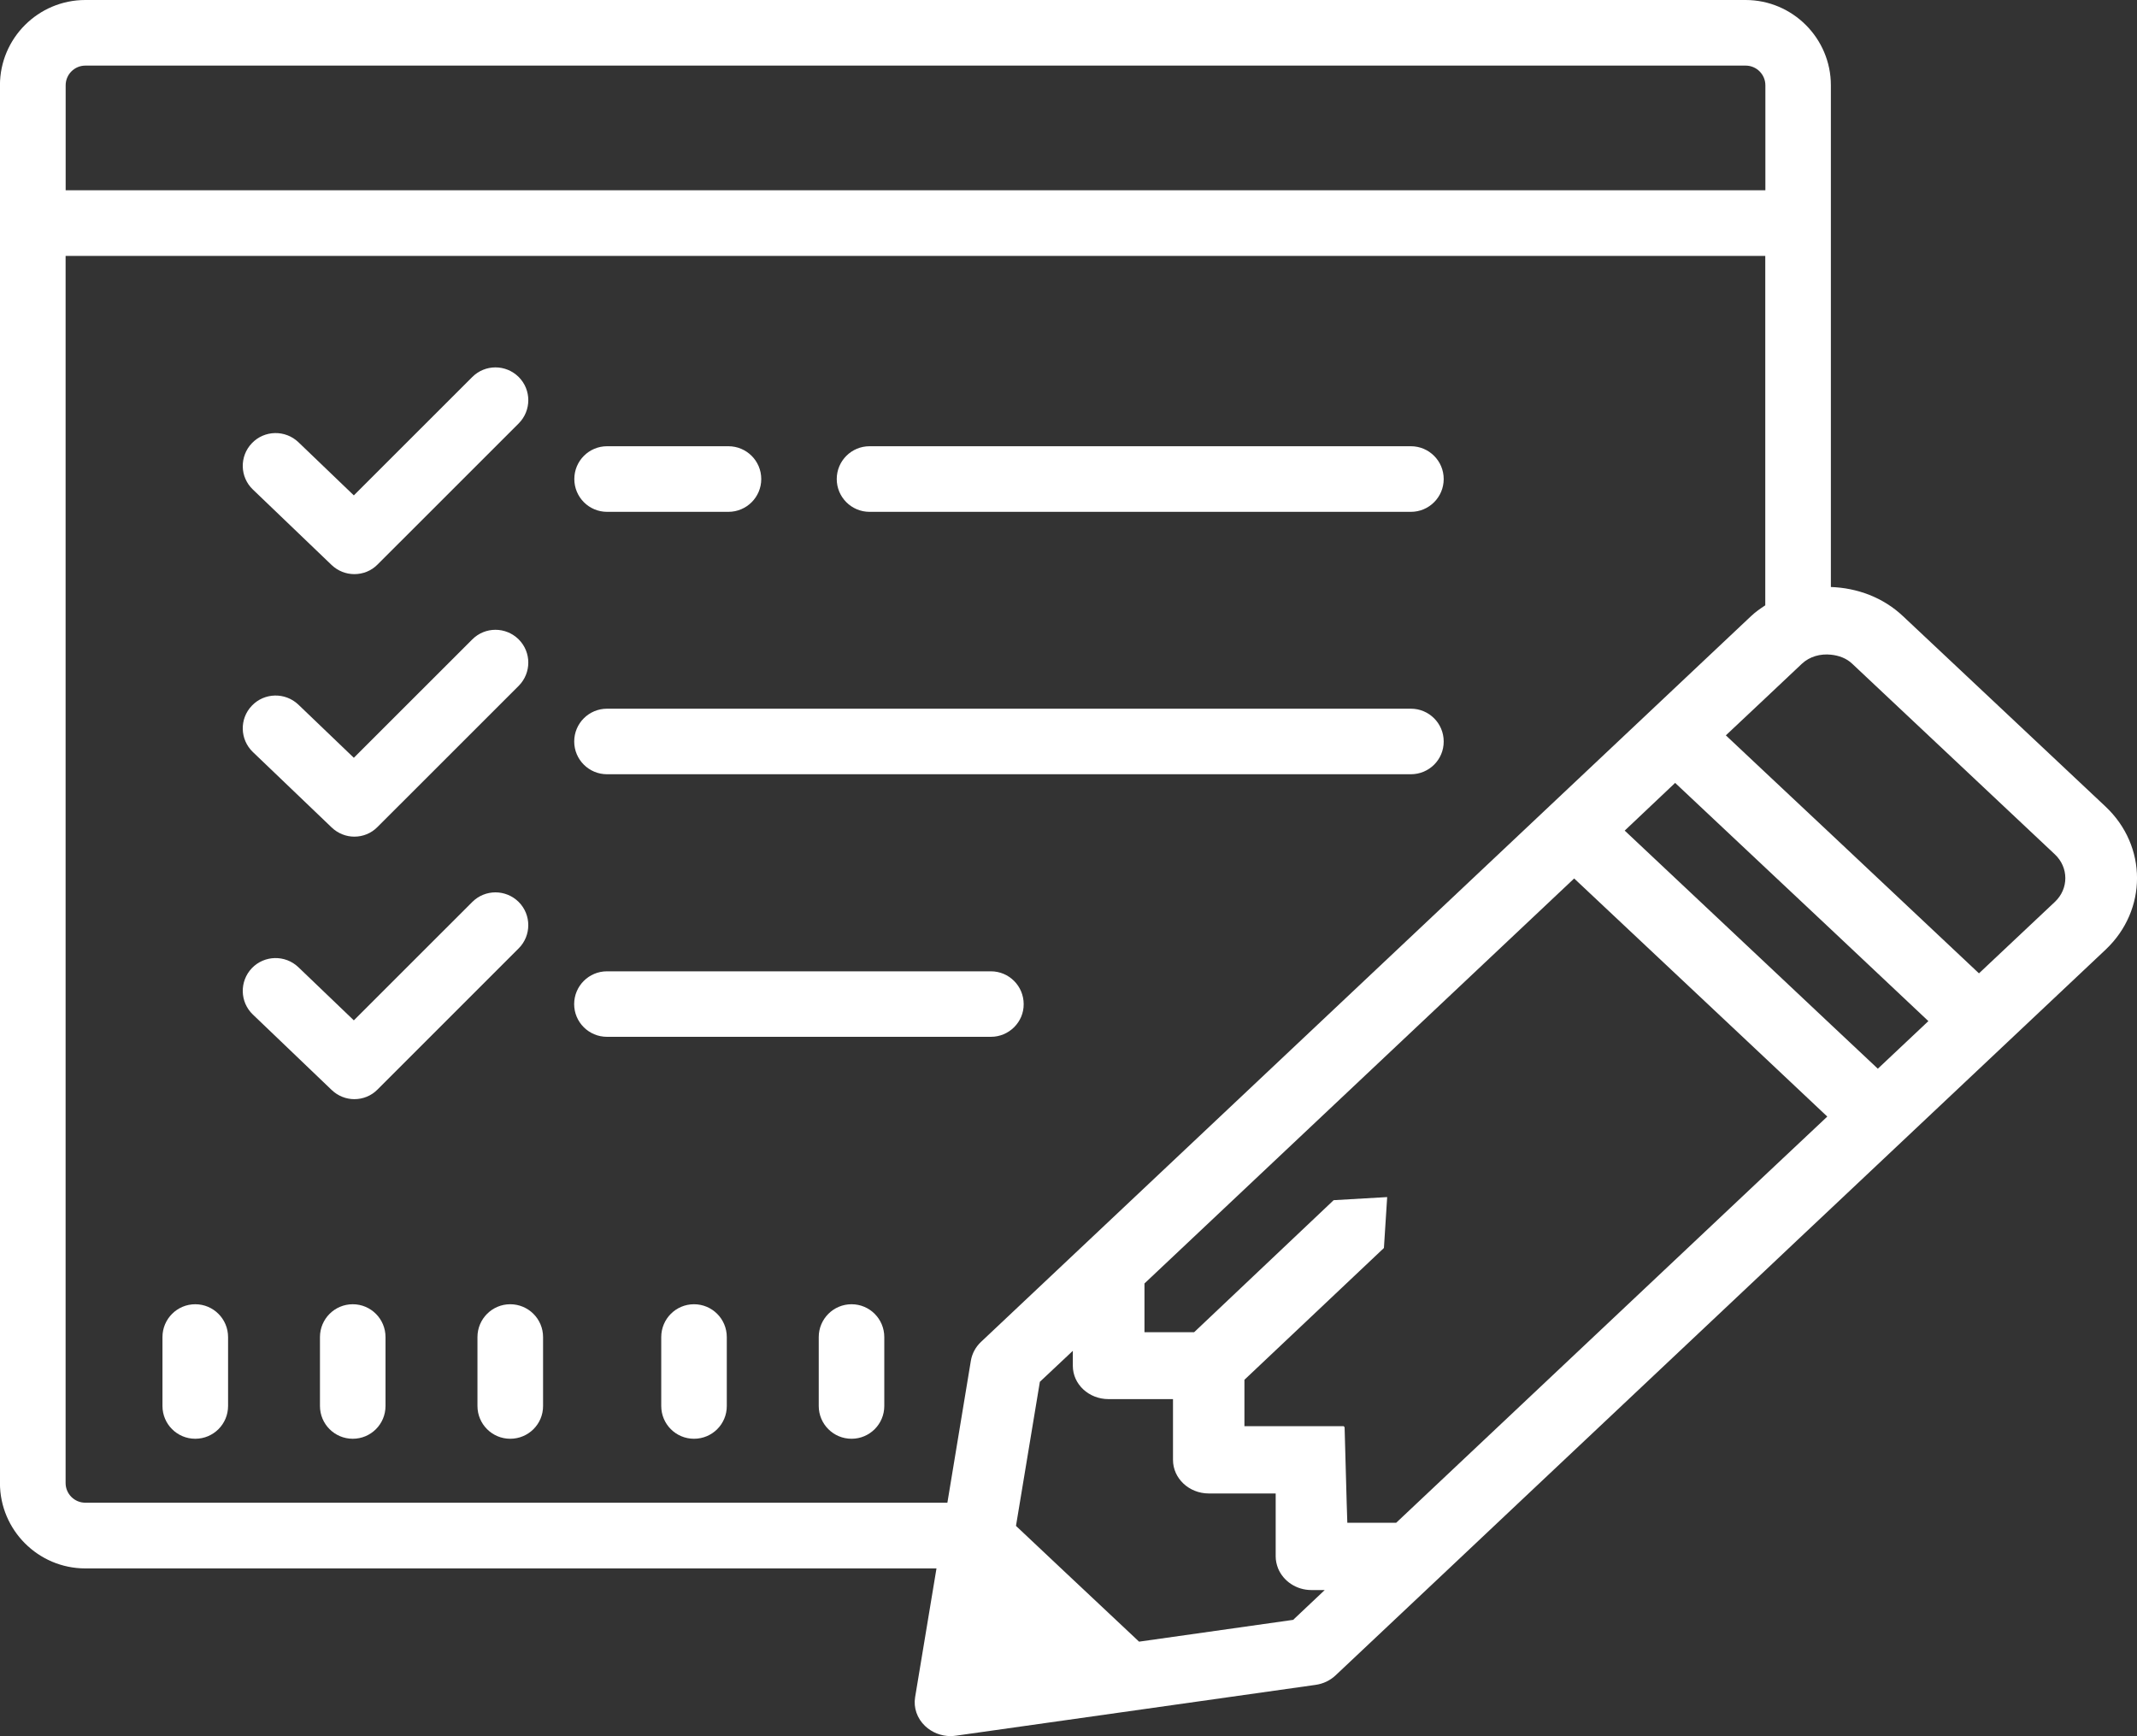 <?xml version="1.0" encoding="utf-8"?>
<!-- Generator: Adobe Illustrator 16.0.0, SVG Export Plug-In . SVG Version: 6.00 Build 0)  -->
<!DOCTYPE svg PUBLIC "-//W3C//DTD SVG 1.1//EN" "http://www.w3.org/Graphics/SVG/1.1/DTD/svg11.dtd">
<svg version="1.1" id="Layer_1" xmlns="http://www.w3.org/2000/svg" xmlns:xlink="http://www.w3.org/1999/xlink" x="0px" y="0px"
	 width="40px" height="32.498px" viewBox="24.455 18.321 40 32.498" enable-background="new 24.455 18.321 40 32.498"
	 xml:space="preserve">
<rect x="24.455" y="18.321" width="40" height="32.498" fill="#333333" stroke="none"/>
<g>
	<path fill="#FFFFFF" d="M63.867,33.42l-3.791-3.564c-0.373-0.353-0.859-0.53-1.351-0.547v-9.391c0-0.88-0.716-1.597-1.597-1.597
		H26.052c-0.881,0-1.598,0.716-1.598,1.597v26.164c0,0.88,0.717,1.598,1.598,1.598h15.932l-0.4,2.41
		c-0.033,0.197,0.037,0.399,0.188,0.541c0.127,0.12,0.299,0.188,0.477,0.188c0.031,0,0.065-0.004,0.1-0.008l6.73-0.951
		c0.143-0.02,0.273-0.082,0.375-0.178c0.035-0.035,0.875-0.824,2.125-2.002c0.396-0.375,0.834-0.787,1.303-1.229
		c1.386-1.306,3.029-2.854,4.619-4.353c0.414-0.393,0.826-0.779,1.228-1.158c2.776-2.617,5.106-4.813,5.142-4.846
		C64.65,35.355,64.652,34.16,63.867,33.42z M25.684,19.918c0-0.204,0.165-0.369,0.369-0.369H57.13c0.203,0,0.369,0.165,0.369,0.369
		v1.965H25.684V19.918z M42.628,43.789l-0.44,2.661H26.052c-0.204,0-0.369-0.166-0.369-0.368V23.111h31.814v6.541
		c-0.094,0.062-0.185,0.125-0.267,0.203c-0.614,0.58-13.937,13.137-14.416,13.588C42.716,43.536,42.651,43.657,42.628,43.789z
		 M48.66,48.643l-2.884,0.408l-1.459-1.371l-0.845-0.796l0.072-0.434l0.375-2.263l0.617-0.58v0.279c0,0.348,0.299,0.625,0.67,0.625
		h1.205v1.137c0,0.348,0.301,0.629,0.67,0.629h1.252v0.173v1.005c0,0.079,0.017,0.152,0.045,0.225
		c0.097,0.235,0.338,0.405,0.625,0.405h0.248L48.66,48.643z M57.498,40.313l-6.513,6.139l-0.397,0.374h-0.914l-0.012-0.374
		l-0.039-1.415l-0.017-0.019h-1.858v-0.869l2.611-2.467l0.061-0.953l-1.002,0.058l-2.612,2.472h-0.929v-0.913l8.043-7.581
		l3.578,3.364l1.16,1.093L57.498,40.313z M59.604,38.326c-0.087-0.081-0.423-0.396-0.879-0.826c-0.356-0.335-0.786-0.74-1.228-1.156
		c-1.229-1.156-2.549-2.396-2.631-2.475l0.944-0.893l1.687,1.586l1.228,1.154l1.825,1.719L59.604,38.326z M62.917,35.204
		l-1.42,1.337l-2.771-2.607l-1.229-1.154l-0.738-0.694l0.738-0.694l0.684-0.645c0.15-0.141,0.352-0.191,0.545-0.171
		c0.146,0.015,0.29,0.065,0.4,0.171l3.791,3.566C63.179,34.559,63.179,34.958,62.917,35.204z"/>
	<g>
		<path fill="#FFFFFF" d="M31.087,29.068c-0.152,0-0.305-0.057-0.424-0.17l-1.475-1.414c-0.245-0.234-0.253-0.623-0.018-0.867
			c0.234-0.245,0.623-0.253,0.869-0.02l1.039,0.997l2.217-2.216c0.24-0.24,0.627-0.24,0.869,0c0.24,0.24,0.239,0.628,0,0.869
			l-2.642,2.641C31.403,29.009,31.246,29.068,31.087,29.068z"/>
	</g>
	<g>
		<path fill="#FFFFFF" d="M31.087,33.982c-0.152,0-0.305-0.058-0.424-0.172l-1.475-1.412c-0.245-0.235-0.253-0.625-0.018-0.868
			c0.234-0.245,0.623-0.253,0.869-0.02l1.039,0.996l2.217-2.216c0.24-0.24,0.627-0.24,0.869,0c0.24,0.24,0.239,0.628,0,0.869
			l-2.642,2.641C31.403,33.922,31.246,33.982,31.087,33.982z"/>
	</g>
	<g>
		<path fill="#FFFFFF" d="M31.087,38.896c-0.152,0-0.305-0.058-0.424-0.172l-1.475-1.412c-0.245-0.234-0.253-0.623-0.018-0.869
			c0.234-0.243,0.623-0.252,0.869-0.018l1.039,0.996l2.217-2.216c0.24-0.24,0.627-0.24,0.869,0c0.239,0.239,0.239,0.629,0,0.868
			l-2.642,2.642C31.403,38.836,31.246,38.896,31.087,38.896z"/>
	</g>
	<g>
		<path fill="#FFFFFF" d="M50.864,32.814H35.817c-0.339,0-0.614-0.274-0.614-0.613c0-0.34,0.275-0.614,0.614-0.614h15.047
			c0.339,0,0.614,0.274,0.614,0.614C51.479,32.541,51.203,32.814,50.864,32.814z"/>
	</g>
	<g>
		<path fill="#FFFFFF" d="M43.003,37.729h-7.187c-0.339,0-0.614-0.274-0.614-0.612c0-0.339,0.275-0.614,0.614-0.614h7.187
			c0.338,0,0.613,0.275,0.613,0.614C43.619,37.453,43.341,37.729,43.003,37.729z"/>
	</g>
	<g>
		<path fill="#FFFFFF" d="M38.089,27.902h-2.271c-0.339,0-0.613-0.275-0.613-0.614s0.274-0.614,0.613-0.614h2.271
			c0.34,0,0.615,0.275,0.615,0.614S38.429,27.902,38.089,27.902z"/>
	</g>
	<g>
		<path fill="#FFFFFF" d="M28.11,45.253c-0.339,0-0.614-0.274-0.614-0.614V43.35c0-0.34,0.275-0.615,0.614-0.615
			s0.614,0.275,0.614,0.615v1.289C28.724,44.979,28.449,45.253,28.11,45.253z"/>
	</g>
	<g>
		<path fill="#FFFFFF" d="M31.058,45.253c-0.339,0-0.614-0.274-0.614-0.614V43.35c0-0.34,0.275-0.615,0.614-0.615
			s0.613,0.275,0.613,0.615v1.289C31.671,44.979,31.397,45.253,31.058,45.253z"/>
	</g>
	<g>
		<path fill="#FFFFFF" d="M34.005,45.253c-0.338,0-0.613-0.274-0.613-0.614V43.35c0-0.34,0.275-0.615,0.613-0.615
			c0.34,0,0.615,0.275,0.615,0.615v1.289C34.621,44.979,34.345,45.253,34.005,45.253z"/>
	</g>
	<g>
		<path fill="#FFFFFF" d="M37.445,45.253c-0.339,0-0.613-0.274-0.613-0.614V43.35c0-0.34,0.274-0.615,0.613-0.615
			c0.34,0,0.614,0.275,0.614,0.615v1.289C38.06,44.979,37.785,45.253,37.445,45.253z"/>
	</g>
	<g>
		<path fill="#FFFFFF" d="M40.394,45.253c-0.339,0-0.614-0.274-0.614-0.614V43.35c0-0.34,0.275-0.615,0.614-0.615
			s0.613,0.275,0.613,0.615v1.289C41.007,44.979,40.732,45.253,40.394,45.253z"/>
	</g>
	<g>
		<path fill="#FFFFFF" d="M50.864,27.902H40.731c-0.339,0-0.614-0.275-0.614-0.614s0.275-0.614,0.614-0.614h10.133
			c0.339,0,0.614,0.275,0.614,0.614S51.203,27.902,50.864,27.902z"/>
	</g>
</g>
</svg>

